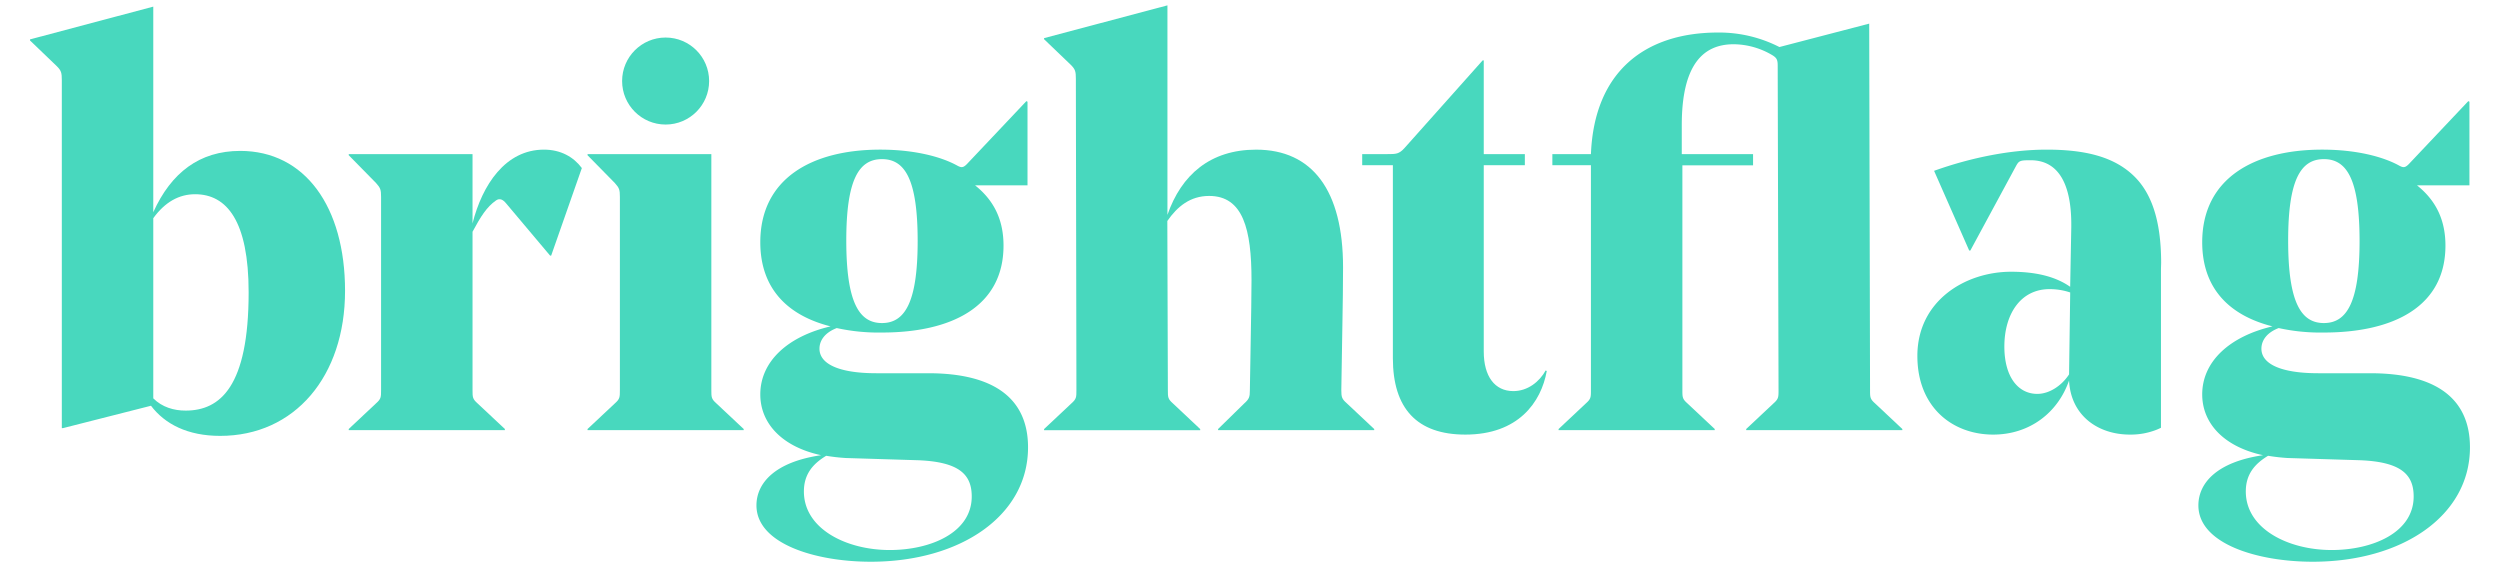 <svg id="Layer_1" data-name="Layer 1" xmlns="http://www.w3.org/2000/svg" viewBox="0 0 1437.84 326.15"><defs><style>.cls-1{fill:#48d8be;}</style></defs><path class="cls-1" d="M88.15,122.07c10.27-22.77,26.62-35.28,50-35.28,37.21,0,60.3,32.07,60.3,80.5,0,49.07-28.87,83.4-71.84,83.4-18.61,0-31.75-6.74-39.77-17.33L36.19,246.24h-.64V46.07c0-4.18-.32-5.46-2.88-8L17.27,23.29v-.64L88.15,3.81Zm0,3.43V229.1c5.14,5.13,11.87,7.05,18.61,7.05,19.88,0,36.24-13.79,36.24-68,0-41-12.51-56.44-30.79-56.44C102.9,111.72,94.89,116.21,88.15,125.5Z"></path><path class="cls-1" d="M506.29,86.06c19.88,0,35,4.16,43.93,9,2.89,1.61,3.86,1.61,6.74-1.6l33.35-35.29.65.33v48.1H560.81c9.63,7.71,16.35,18.28,16.35,34.65,0,35.28-30.14,50-69.91,50a111.77,111.77,0,0,1-26-2.57c-6.73,2.57-9.94,7.05-9.94,11.87,0,8.66,10.9,14.11,32.71,14.11h29.83c36.88,0,57.41,13.79,57.41,42.65,0,39.46-39.12,65.76-90.45,65.76-31.75,0-65.75-10.27-65.75-32.4,0-12.83,10.59-25,37.21-28.87-22.45-4.8-35-18.28-35-34.95,0-18.92,15.71-33.37,40.41-39.14-24.05-6.08-40.41-21.16-40.41-48.43C437.33,102.73,466.84,86.06,506.29,86.06ZM475.18,262.14c-8,4.8-12.83,10.9-12.83,20.52,0,21.5,24.38,33.68,49.39,33.68,23.41,0,47.14-9.95,47.14-30.79,0-12.51-7-19.89-30.78-20.85l-41.7-1.28A108.44,108.44,0,0,1,475.18,262.14Zm32.07-76.34c13.15,0,20.53-11.87,20.53-47.15,0-34.95-7.06-47.13-20.53-47.13s-20.52,12.18-20.52,46.82C486.73,173.93,494.1,185.8,507.25,185.8Z"></path><path class="cls-1" d="M1335.58,86.06c19.89,0,35,4.16,43.94,9,2.88,1.61,3.85,1.61,6.74-1.6l33.34-35.29.66.33v48.1h-30.15c9.62,7.71,16.35,18.28,16.35,34.65,0,35.28-30.15,50-69.91,50a111.85,111.85,0,0,1-26-2.57c-6.74,2.57-9.93,7.05-9.93,11.87,0,8.66,10.9,14.11,32.7,14.11h29.83c36.88,0,57.41,13.79,57.41,42.65,0,39.46-39.12,65.76-90.43,65.76-31.76,0-65.76-10.27-65.76-32.4,0-12.83,10.59-25,37.2-28.87-22.45-4.8-35-18.28-35-34.95,0-18.92,15.73-33.37,40.42-39.14-24.06-6.08-40.42-21.16-40.42-48.43C1266.62,102.73,1296.13,86.06,1335.58,86.06Zm-31.12,176.08c-8,4.8-12.82,10.9-12.82,20.52,0,21.5,24.38,33.68,49.4,33.68,23.41,0,47.14-9.95,47.14-30.79,0-12.51-7.06-19.89-30.79-20.85l-41.7-1.28A109.62,109.62,0,0,1,1304.46,262.14Zm32.09-76.34c13.15,0,20.52-11.87,20.52-47.15,0-34.95-7.06-47.13-20.52-47.13S1316,103.7,1316,138.34C1316,173.93,1323.4,185.8,1336.55,185.8Z"></path><path class="cls-1" d="M312.84,86.06c-22.06,0-35.44,20.13-41.07,42.43V88.63h-71.2v.64l15.71,16c2.57,2.89,2.89,3.86,2.89,8v111c0,4.18,0,5.15-2.89,7.71l-15.71,14.75v.64h89.8v-.64L274.65,232c-2.88-2.56-2.88-3.53-2.88-7.71v-91c4.65-8.66,8.15-14.28,13.49-18,2.24-1.6,4.16-.31,5.77,1.61L316.37,147H317l17.64-50.35C329.84,90.22,322.46,86.06,312.84,86.06Z"></path><path class="cls-1" d="M1226.85,100.81c-11.54-10.9-28.22-14.75-49.71-14.75-20.52,0-43.3,4.49-64.78,12.18l20.2,45.87h.64l26-48.1c1.92-3.54,2.24-3.85,8.66-3.85,16.67,0,23.41,14.75,23.41,36.87v1.61l-.64,34.31c-8.66-6.08-20.22-8.66-34-8.66-26.3,0-53.88,16.68-53.88,48.43,0,29.51,20.2,45.23,43.61,45.23,20.86,0,37.2-12.5,43.63-31.11,1,20.2,16.67,31.11,35,31.11a40.61,40.61,0,0,0,15.64-2.91q1.14-.48,2.22-1V155.7h0c0-1.84.1-3.64.1-4.85C1242.89,126.14,1237.11,110.44,1226.85,100.81ZM1190,215v.32c-4.18,6.41-11.23,11.22-18.28,11.22-10.92,0-18.94-9.61-18.94-27.25,0-18.61,9.31-33,26-33a37,37,0,0,1,11.87,1.92Z"></path><path class="cls-1" d="M774.65,232c-2.9-2.56-3.21-3.53-3.21-7.71.31-25.33,1-50.66,1-70.55,0-44.26-17.64-67.67-50-67.67-26.3,0-43,14.42-51,37.51V3.08L600.49,21.92v.64l15.39,14.75c2.57,2.56,2.89,3.84,2.89,8l.32,179c0,4.18,0,5.15-2.89,7.71l-15.71,14.75v.64h89.79v-.64L674.57,232c-2.89-2.56-2.89-3.53-2.89-7.71l-.31-98.72v1.53c5.77-8.33,13.15-14.41,24.06-14.41,19.56,0,24.36,19.24,24.36,48.43,0,15.4-.95,58.7-.95,63.5,0,3.53-.33,4.82-3.21,7.38l-15.07,14.75v.64h89.8v-.64Z"></path><path class="cls-1" d="M409.12,88.63V224.28c0,4.18,0,5.15,2.88,7.71l15.72,14.75v.64h-89.8v-.64L353.64,232c2.88-2.56,2.88-3.53,2.88-7.71v-111c0-4.16-.32-5.13-2.88-8l-15.72-16v-.64Z"></path><circle class="cls-1" cx="382.82" cy="46.61" r="25.02"></circle><path class="cls-1" d="M1078.41,232c-2.88-2.56-2.88-3.53-2.88-7.71l-.48-210.7L1023.4,27.05a76.17,76.17,0,0,0-35.26-8.34c-41.71,0-71.21,22.13-73.14,69.92H892.82V95H915V224.28c0,4.18,0,5.15-2.89,7.71l-15.71,14.75v.64H986.2v-.64L970.49,232c-2.89-2.56-2.89-3.53-2.89-7.71V95.08l40.65,0V88.63h-41V71.94c0-34.63,12.19-46.49,29.83-46.49a44.06,44.06,0,0,1,22.45,6.41c2.56,1.6,2.89,2.88,2.89,6.09l.48,186.33c0,4.18,0,5.15-2.88,7.71l-15.72,14.75v.64h89.8v-.64Z"></path><path class="cls-1" d="M853.36,88.63V34.74h-.64L807.83,85.09c-3.22,3.54-4.82,3.54-10,3.54H783.45V95h17.64V206c0,28.87,13.79,43.95,41.69,43.95,30.46,0,43.61-18.6,46.82-36.57l-.64-.31c-3.52,6.41-10.26,11.87-18.6,11.87-10.58,0-17-8.35-17-22.78V95H877V88.63Z"></path></svg>